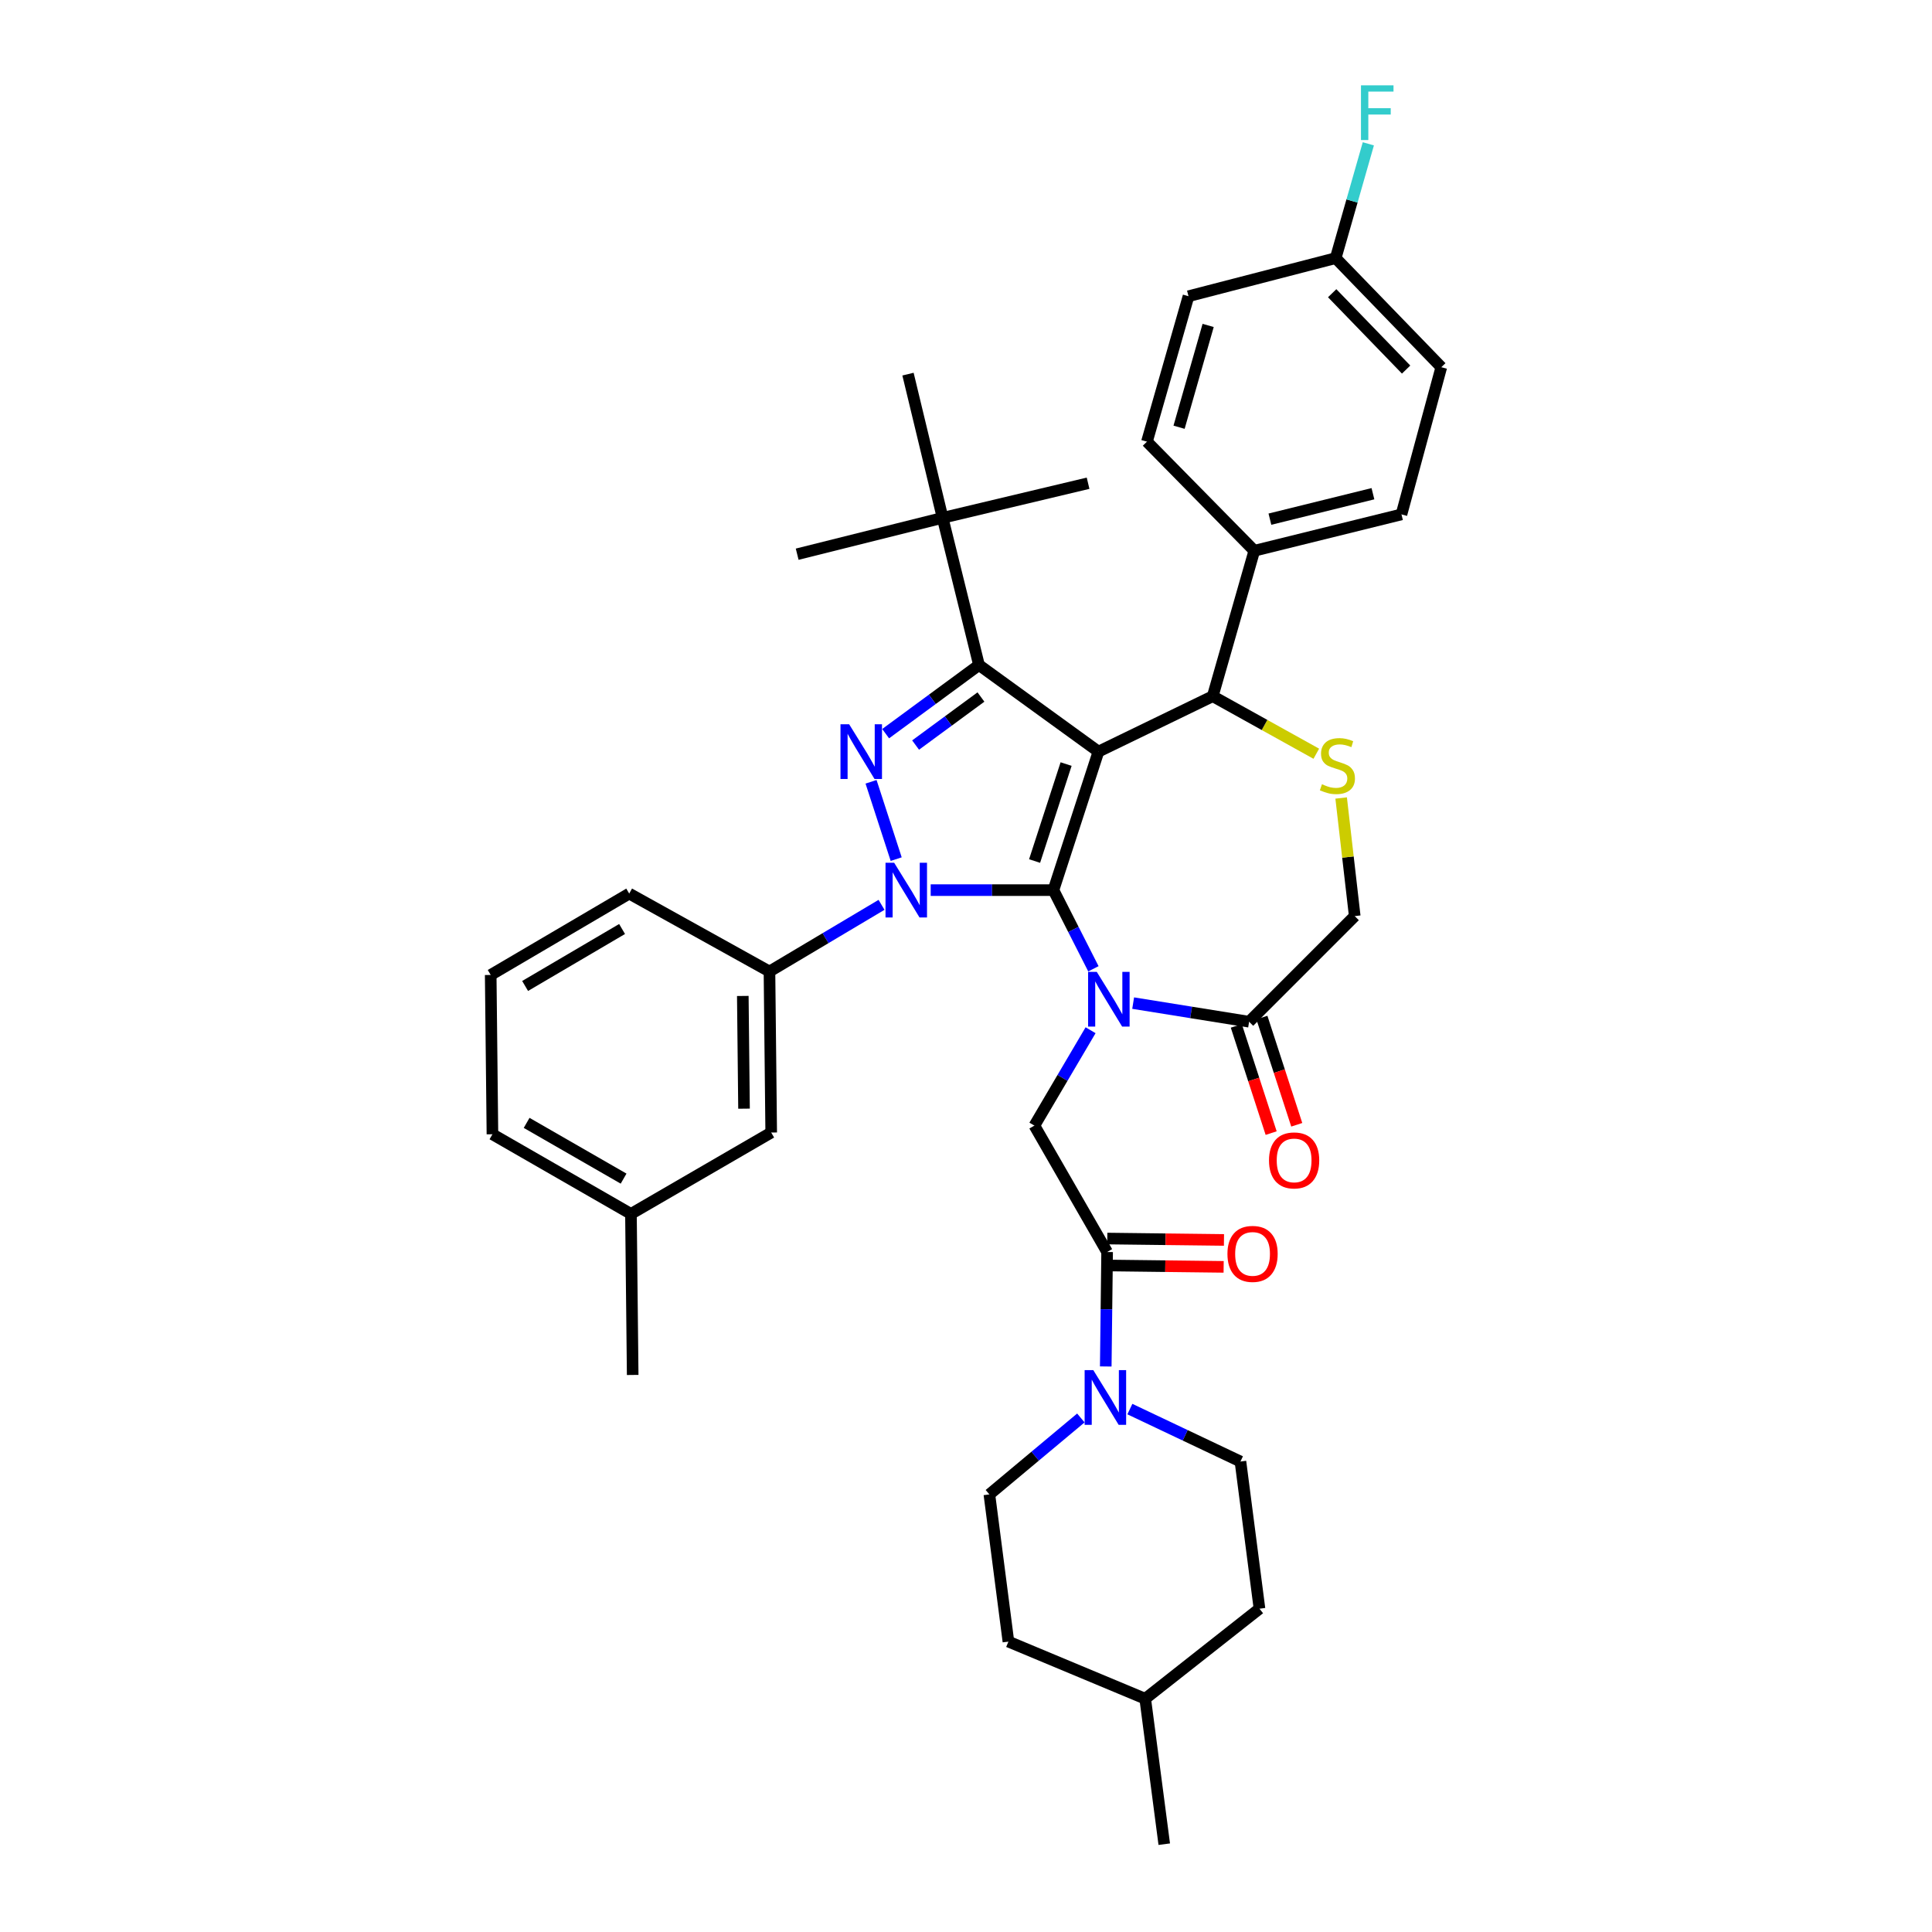 <?xml version='1.0' encoding='iso-8859-1'?>
<svg version='1.1' baseProfile='full'
              xmlns='http://www.w3.org/2000/svg'
                      xmlns:rdkit='http://www.rdkit.org/xml'
                      xmlns:xlink='http://www.w3.org/1999/xlink'
                  xml:space='preserve'
width='1000px' height='1000px' viewBox='0 0 1000 1000'>
<!-- END OF HEADER -->
<rect style='opacity:1.0;fill:#FFFFFF;stroke:none' width='1000' height='1000' x='0' y='0'> </rect>
<path class='bond-0' d='M 456.28,468.343 L 427.277,485.597' style='fill:none;fill-rule:evenodd;stroke:#0000FF;stroke-width:6px;stroke-linecap:butt;stroke-linejoin:miter;stroke-opacity:1' />
<path class='bond-0' d='M 427.277,485.597 L 398.275,502.851' style='fill:none;fill-rule:evenodd;stroke:#000000;stroke-width:6px;stroke-linecap:butt;stroke-linejoin:miter;stroke-opacity:1' />
<path class='bond-1' d='M 481.724,460.728 L 513.491,460.728' style='fill:none;fill-rule:evenodd;stroke:#0000FF;stroke-width:6px;stroke-linecap:butt;stroke-linejoin:miter;stroke-opacity:1' />
<path class='bond-1' d='M 513.491,460.728 L 545.258,460.728' style='fill:none;fill-rule:evenodd;stroke:#000000;stroke-width:6px;stroke-linecap:butt;stroke-linejoin:miter;stroke-opacity:1' />
<path class='bond-2' d='M 463.865,444.684 L 450.855,404.656' style='fill:none;fill-rule:evenodd;stroke:#0000FF;stroke-width:6px;stroke-linecap:butt;stroke-linejoin:miter;stroke-opacity:1' />
<path class='bond-3' d='M 506.72,344.216 L 487.9,268.038' style='fill:none;fill-rule:evenodd;stroke:#000000;stroke-width:6px;stroke-linecap:butt;stroke-linejoin:miter;stroke-opacity:1' />
<path class='bond-4' d='M 506.72,344.216 L 568.56,389.033' style='fill:none;fill-rule:evenodd;stroke:#000000;stroke-width:6px;stroke-linecap:butt;stroke-linejoin:miter;stroke-opacity:1' />
<path class='bond-5' d='M 506.72,344.216 L 482.564,361.98' style='fill:none;fill-rule:evenodd;stroke:#000000;stroke-width:6px;stroke-linecap:butt;stroke-linejoin:miter;stroke-opacity:1' />
<path class='bond-5' d='M 482.564,361.98 L 458.409,379.744' style='fill:none;fill-rule:evenodd;stroke:#0000FF;stroke-width:6px;stroke-linecap:butt;stroke-linejoin:miter;stroke-opacity:1' />
<path class='bond-5' d='M 507.729,360.772 L 490.82,373.206' style='fill:none;fill-rule:evenodd;stroke:#000000;stroke-width:6px;stroke-linecap:butt;stroke-linejoin:miter;stroke-opacity:1' />
<path class='bond-5' d='M 490.82,373.206 L 473.911,385.641' style='fill:none;fill-rule:evenodd;stroke:#0000FF;stroke-width:6px;stroke-linecap:butt;stroke-linejoin:miter;stroke-opacity:1' />
<path class='bond-6' d='M 642.052,756.483 L 651.907,832.661' style='fill:none;fill-rule:evenodd;stroke:#000000;stroke-width:6px;stroke-linecap:butt;stroke-linejoin:miter;stroke-opacity:1' />
<path class='bond-7' d='M 642.052,756.483 L 613.435,742.91' style='fill:none;fill-rule:evenodd;stroke:#000000;stroke-width:6px;stroke-linecap:butt;stroke-linejoin:miter;stroke-opacity:1' />
<path class='bond-7' d='M 613.435,742.91 L 584.819,729.337' style='fill:none;fill-rule:evenodd;stroke:#0000FF;stroke-width:6px;stroke-linecap:butt;stroke-linejoin:miter;stroke-opacity:1' />
<path class='bond-8' d='M 568.56,389.033 L 545.258,460.728' style='fill:none;fill-rule:evenodd;stroke:#000000;stroke-width:6px;stroke-linecap:butt;stroke-linejoin:miter;stroke-opacity:1' />
<path class='bond-8' d='M 551.812,395.48 L 535.501,445.667' style='fill:none;fill-rule:evenodd;stroke:#000000;stroke-width:6px;stroke-linecap:butt;stroke-linejoin:miter;stroke-opacity:1' />
<path class='bond-9' d='M 568.56,389.033 L 627.714,360.35' style='fill:none;fill-rule:evenodd;stroke:#000000;stroke-width:6px;stroke-linecap:butt;stroke-linejoin:miter;stroke-opacity:1' />
<path class='bond-10' d='M 545.258,460.728 L 555.6,481.087' style='fill:none;fill-rule:evenodd;stroke:#000000;stroke-width:6px;stroke-linecap:butt;stroke-linejoin:miter;stroke-opacity:1' />
<path class='bond-10' d='M 555.6,481.087 L 565.943,501.445' style='fill:none;fill-rule:evenodd;stroke:#0000FF;stroke-width:6px;stroke-linecap:butt;stroke-linejoin:miter;stroke-opacity:1' />
<path class='bond-11' d='M 586.519,519.207 L 616.526,524.023' style='fill:none;fill-rule:evenodd;stroke:#0000FF;stroke-width:6px;stroke-linecap:butt;stroke-linejoin:miter;stroke-opacity:1' />
<path class='bond-11' d='M 616.526,524.023 L 646.534,528.839' style='fill:none;fill-rule:evenodd;stroke:#000000;stroke-width:6px;stroke-linecap:butt;stroke-linejoin:miter;stroke-opacity:1' />
<path class='bond-12' d='M 564.482,533.247 L 549.942,557.93' style='fill:none;fill-rule:evenodd;stroke:#0000FF;stroke-width:6px;stroke-linecap:butt;stroke-linejoin:miter;stroke-opacity:1' />
<path class='bond-12' d='M 549.942,557.93 L 535.403,582.613' style='fill:none;fill-rule:evenodd;stroke:#000000;stroke-width:6px;stroke-linecap:butt;stroke-linejoin:miter;stroke-opacity:1' />
<path class='bond-13' d='M 646.534,528.839 L 701.206,474.168' style='fill:none;fill-rule:evenodd;stroke:#000000;stroke-width:6px;stroke-linecap:butt;stroke-linejoin:miter;stroke-opacity:1' />
<path class='bond-14' d='M 639.908,530.993 L 648.926,558.742' style='fill:none;fill-rule:evenodd;stroke:#000000;stroke-width:6px;stroke-linecap:butt;stroke-linejoin:miter;stroke-opacity:1' />
<path class='bond-14' d='M 648.926,558.742 L 657.944,586.491' style='fill:none;fill-rule:evenodd;stroke:#FF0000;stroke-width:6px;stroke-linecap:butt;stroke-linejoin:miter;stroke-opacity:1' />
<path class='bond-14' d='M 653.16,526.686 L 662.178,554.435' style='fill:none;fill-rule:evenodd;stroke:#000000;stroke-width:6px;stroke-linecap:butt;stroke-linejoin:miter;stroke-opacity:1' />
<path class='bond-14' d='M 662.178,554.435 L 671.197,582.184' style='fill:none;fill-rule:evenodd;stroke:#FF0000;stroke-width:6px;stroke-linecap:butt;stroke-linejoin:miter;stroke-opacity:1' />
<path class='bond-15' d='M 701.206,474.168 L 697.692,443.606' style='fill:none;fill-rule:evenodd;stroke:#000000;stroke-width:6px;stroke-linecap:butt;stroke-linejoin:miter;stroke-opacity:1' />
<path class='bond-15' d='M 697.692,443.606 L 694.177,413.044' style='fill:none;fill-rule:evenodd;stroke:#CCCC00;stroke-width:6px;stroke-linecap:butt;stroke-linejoin:miter;stroke-opacity:1' />
<path class='bond-16' d='M 681.315,390.131 L 654.515,375.241' style='fill:none;fill-rule:evenodd;stroke:#CCCC00;stroke-width:6px;stroke-linecap:butt;stroke-linejoin:miter;stroke-opacity:1' />
<path class='bond-16' d='M 654.515,375.241 L 627.714,360.35' style='fill:none;fill-rule:evenodd;stroke:#000000;stroke-width:6px;stroke-linecap:butt;stroke-linejoin:miter;stroke-opacity:1' />
<path class='bond-17' d='M 627.714,360.35 L 649.22,285.07' style='fill:none;fill-rule:evenodd;stroke:#000000;stroke-width:6px;stroke-linecap:butt;stroke-linejoin:miter;stroke-opacity:1' />
<path class='bond-18' d='M 535.403,582.613 L 573.043,648.038' style='fill:none;fill-rule:evenodd;stroke:#000000;stroke-width:6px;stroke-linecap:butt;stroke-linejoin:miter;stroke-opacity:1' />
<path class='bond-19' d='M 572.959,655.005 L 603.158,655.365' style='fill:none;fill-rule:evenodd;stroke:#000000;stroke-width:6px;stroke-linecap:butt;stroke-linejoin:miter;stroke-opacity:1' />
<path class='bond-19' d='M 603.158,655.365 L 633.357,655.725' style='fill:none;fill-rule:evenodd;stroke:#FF0000;stroke-width:6px;stroke-linecap:butt;stroke-linejoin:miter;stroke-opacity:1' />
<path class='bond-19' d='M 573.126,641.071 L 603.325,641.431' style='fill:none;fill-rule:evenodd;stroke:#000000;stroke-width:6px;stroke-linecap:butt;stroke-linejoin:miter;stroke-opacity:1' />
<path class='bond-19' d='M 603.325,641.431 L 633.523,641.791' style='fill:none;fill-rule:evenodd;stroke:#FF0000;stroke-width:6px;stroke-linecap:butt;stroke-linejoin:miter;stroke-opacity:1' />
<path class='bond-20' d='M 573.043,648.038 L 572.689,677.66' style='fill:none;fill-rule:evenodd;stroke:#000000;stroke-width:6px;stroke-linecap:butt;stroke-linejoin:miter;stroke-opacity:1' />
<path class='bond-20' d='M 572.689,677.66 L 572.336,707.283' style='fill:none;fill-rule:evenodd;stroke:#0000FF;stroke-width:6px;stroke-linecap:butt;stroke-linejoin:miter;stroke-opacity:1' />
<path class='bond-21' d='M 559.448,733.936 L 535.774,753.721' style='fill:none;fill-rule:evenodd;stroke:#0000FF;stroke-width:6px;stroke-linecap:butt;stroke-linejoin:miter;stroke-opacity:1' />
<path class='bond-21' d='M 535.774,753.721 L 512.1,773.507' style='fill:none;fill-rule:evenodd;stroke:#000000;stroke-width:6px;stroke-linecap:butt;stroke-linejoin:miter;stroke-opacity:1' />
<path class='bond-22' d='M 512.1,773.507 L 521.955,849.692' style='fill:none;fill-rule:evenodd;stroke:#000000;stroke-width:6px;stroke-linecap:butt;stroke-linejoin:miter;stroke-opacity:1' />
<path class='bond-23' d='M 592.761,879.266 L 521.955,849.692' style='fill:none;fill-rule:evenodd;stroke:#000000;stroke-width:6px;stroke-linecap:butt;stroke-linejoin:miter;stroke-opacity:1' />
<path class='bond-24' d='M 592.761,879.266 L 602.616,954.545' style='fill:none;fill-rule:evenodd;stroke:#000000;stroke-width:6px;stroke-linecap:butt;stroke-linejoin:miter;stroke-opacity:1' />
<path class='bond-25' d='M 592.761,879.266 L 651.907,832.661' style='fill:none;fill-rule:evenodd;stroke:#000000;stroke-width:6px;stroke-linecap:butt;stroke-linejoin:miter;stroke-opacity:1' />
<path class='bond-26' d='M 691.343,133.605 L 746.014,190.065' style='fill:none;fill-rule:evenodd;stroke:#000000;stroke-width:6px;stroke-linecap:butt;stroke-linejoin:miter;stroke-opacity:1' />
<path class='bond-26' d='M 689.533,151.767 L 727.803,191.289' style='fill:none;fill-rule:evenodd;stroke:#000000;stroke-width:6px;stroke-linecap:butt;stroke-linejoin:miter;stroke-opacity:1' />
<path class='bond-27' d='M 691.343,133.605 L 699.797,104.023' style='fill:none;fill-rule:evenodd;stroke:#000000;stroke-width:6px;stroke-linecap:butt;stroke-linejoin:miter;stroke-opacity:1' />
<path class='bond-27' d='M 699.797,104.023 L 708.251,74.442' style='fill:none;fill-rule:evenodd;stroke:#33CCCC;stroke-width:6px;stroke-linecap:butt;stroke-linejoin:miter;stroke-opacity:1' />
<path class='bond-28' d='M 691.343,133.605 L 615.165,153.323' style='fill:none;fill-rule:evenodd;stroke:#000000;stroke-width:6px;stroke-linecap:butt;stroke-linejoin:miter;stroke-opacity:1' />
<path class='bond-29' d='M 649.22,285.07 L 725.398,266.25' style='fill:none;fill-rule:evenodd;stroke:#000000;stroke-width:6px;stroke-linecap:butt;stroke-linejoin:miter;stroke-opacity:1' />
<path class='bond-29' d='M 657.305,268.719 L 710.629,255.545' style='fill:none;fill-rule:evenodd;stroke:#000000;stroke-width:6px;stroke-linecap:butt;stroke-linejoin:miter;stroke-opacity:1' />
<path class='bond-30' d='M 649.22,285.07 L 593.659,228.602' style='fill:none;fill-rule:evenodd;stroke:#000000;stroke-width:6px;stroke-linecap:butt;stroke-linejoin:miter;stroke-opacity:1' />
<path class='bond-31' d='M 398.275,502.851 L 399.173,586.197' style='fill:none;fill-rule:evenodd;stroke:#000000;stroke-width:6px;stroke-linecap:butt;stroke-linejoin:miter;stroke-opacity:1' />
<path class='bond-31' d='M 384.475,515.503 L 385.104,573.846' style='fill:none;fill-rule:evenodd;stroke:#000000;stroke-width:6px;stroke-linecap:butt;stroke-linejoin:miter;stroke-opacity:1' />
<path class='bond-32' d='M 398.275,502.851 L 325.681,462.517' style='fill:none;fill-rule:evenodd;stroke:#000000;stroke-width:6px;stroke-linecap:butt;stroke-linejoin:miter;stroke-opacity:1' />
<path class='bond-33' d='M 399.173,586.197 L 326.579,628.32' style='fill:none;fill-rule:evenodd;stroke:#000000;stroke-width:6px;stroke-linecap:butt;stroke-linejoin:miter;stroke-opacity:1' />
<path class='bond-34' d='M 487.9,268.038 L 412.62,286.858' style='fill:none;fill-rule:evenodd;stroke:#000000;stroke-width:6px;stroke-linecap:butt;stroke-linejoin:miter;stroke-opacity:1' />
<path class='bond-35' d='M 487.9,268.038 L 563.187,250.117' style='fill:none;fill-rule:evenodd;stroke:#000000;stroke-width:6px;stroke-linecap:butt;stroke-linejoin:miter;stroke-opacity:1' />
<path class='bond-36' d='M 487.9,268.038 L 469.978,193.649' style='fill:none;fill-rule:evenodd;stroke:#000000;stroke-width:6px;stroke-linecap:butt;stroke-linejoin:miter;stroke-opacity:1' />
<path class='bond-37' d='M 326.579,628.32 L 327.477,711.674' style='fill:none;fill-rule:evenodd;stroke:#000000;stroke-width:6px;stroke-linecap:butt;stroke-linejoin:miter;stroke-opacity:1' />
<path class='bond-38' d='M 326.579,628.32 L 254.884,587.095' style='fill:none;fill-rule:evenodd;stroke:#000000;stroke-width:6px;stroke-linecap:butt;stroke-linejoin:miter;stroke-opacity:1' />
<path class='bond-38' d='M 322.771,610.056 L 272.584,581.199' style='fill:none;fill-rule:evenodd;stroke:#000000;stroke-width:6px;stroke-linecap:butt;stroke-linejoin:miter;stroke-opacity:1' />
<path class='bond-39' d='M 253.986,504.639 L 325.681,462.517' style='fill:none;fill-rule:evenodd;stroke:#000000;stroke-width:6px;stroke-linecap:butt;stroke-linejoin:miter;stroke-opacity:1' />
<path class='bond-39' d='M 271.799,510.335 L 321.986,480.85' style='fill:none;fill-rule:evenodd;stroke:#000000;stroke-width:6px;stroke-linecap:butt;stroke-linejoin:miter;stroke-opacity:1' />
<path class='bond-40' d='M 253.986,504.639 L 254.884,587.095' style='fill:none;fill-rule:evenodd;stroke:#000000;stroke-width:6px;stroke-linecap:butt;stroke-linejoin:miter;stroke-opacity:1' />
<path class='bond-41' d='M 746.014,190.065 L 725.398,266.25' style='fill:none;fill-rule:evenodd;stroke:#000000;stroke-width:6px;stroke-linecap:butt;stroke-linejoin:miter;stroke-opacity:1' />
<path class='bond-42' d='M 615.165,153.323 L 593.659,228.602' style='fill:none;fill-rule:evenodd;stroke:#000000;stroke-width:6px;stroke-linecap:butt;stroke-linejoin:miter;stroke-opacity:1' />
<path class='bond-42' d='M 625.338,168.442 L 610.283,221.138' style='fill:none;fill-rule:evenodd;stroke:#000000;stroke-width:6px;stroke-linecap:butt;stroke-linejoin:miter;stroke-opacity:1' />
<path  class='atom-0' d='M 462.82 446.568
L 472.1 461.568
Q 473.02 463.048, 474.5 465.728
Q 475.98 468.408, 476.06 468.568
L 476.06 446.568
L 479.82 446.568
L 479.82 474.888
L 475.94 474.888
L 465.98 458.488
Q 464.82 456.568, 463.58 454.368
Q 462.38 452.168, 462.02 451.488
L 462.02 474.888
L 458.34 474.888
L 458.34 446.568
L 462.82 446.568
' fill='#0000FF'/>
<path  class='atom-2' d='M 439.517 374.873
L 448.797 389.873
Q 449.717 391.353, 451.197 394.033
Q 452.677 396.713, 452.757 396.873
L 452.757 374.873
L 456.517 374.873
L 456.517 403.193
L 452.637 403.193
L 442.677 386.793
Q 441.517 384.873, 440.277 382.673
Q 439.077 380.473, 438.717 379.793
L 438.717 403.193
L 435.037 403.193
L 435.037 374.873
L 439.517 374.873
' fill='#0000FF'/>
<path  class='atom-6' d='M 567.681 503.028
L 576.961 518.028
Q 577.881 519.508, 579.361 522.188
Q 580.841 524.868, 580.921 525.028
L 580.921 503.028
L 584.681 503.028
L 584.681 531.348
L 580.801 531.348
L 570.841 514.948
Q 569.681 513.028, 568.441 510.828
Q 567.241 508.628, 566.881 507.948
L 566.881 531.348
L 563.201 531.348
L 563.201 503.028
L 567.681 503.028
' fill='#0000FF'/>
<path  class='atom-9' d='M 684.241 405.922
Q 684.561 406.042, 685.881 406.602
Q 687.201 407.162, 688.641 407.522
Q 690.121 407.842, 691.561 407.842
Q 694.241 407.842, 695.801 406.562
Q 697.361 405.242, 697.361 402.962
Q 697.361 401.402, 696.561 400.442
Q 695.801 399.482, 694.601 398.962
Q 693.401 398.442, 691.401 397.842
Q 688.881 397.082, 687.361 396.362
Q 685.881 395.642, 684.801 394.122
Q 683.761 392.602, 683.761 390.042
Q 683.761 386.482, 686.161 384.282
Q 688.601 382.082, 693.401 382.082
Q 696.681 382.082, 700.401 383.642
L 699.481 386.722
Q 696.081 385.322, 693.521 385.322
Q 690.761 385.322, 689.241 386.482
Q 687.721 387.602, 687.761 389.562
Q 687.761 391.082, 688.521 392.002
Q 689.321 392.922, 690.441 393.442
Q 691.601 393.962, 693.521 394.562
Q 696.081 395.362, 697.601 396.162
Q 699.121 396.962, 700.201 398.602
Q 701.321 400.202, 701.321 402.962
Q 701.321 406.882, 698.681 409.002
Q 696.081 411.082, 691.721 411.082
Q 689.201 411.082, 687.281 410.522
Q 685.401 410.002, 683.161 409.082
L 684.241 405.922
' fill='#CCCC00'/>
<path  class='atom-11' d='M 656.836 600.623
Q 656.836 593.823, 660.196 590.023
Q 663.556 586.223, 669.836 586.223
Q 676.116 586.223, 679.476 590.023
Q 682.836 593.823, 682.836 600.623
Q 682.836 607.503, 679.436 611.423
Q 676.036 615.303, 669.836 615.303
Q 663.596 615.303, 660.196 611.423
Q 656.836 607.543, 656.836 600.623
M 669.836 612.103
Q 674.156 612.103, 676.476 609.223
Q 678.836 606.303, 678.836 600.623
Q 678.836 595.063, 676.476 592.263
Q 674.156 589.423, 669.836 589.423
Q 665.516 589.423, 663.156 592.223
Q 660.836 595.023, 660.836 600.623
Q 660.836 606.343, 663.156 609.223
Q 665.516 612.103, 669.836 612.103
' fill='#FF0000'/>
<path  class='atom-14' d='M 635.322 649.016
Q 635.322 642.216, 638.682 638.416
Q 642.042 634.616, 648.322 634.616
Q 654.602 634.616, 657.962 638.416
Q 661.322 642.216, 661.322 649.016
Q 661.322 655.896, 657.922 659.816
Q 654.522 663.696, 648.322 663.696
Q 642.082 663.696, 638.682 659.816
Q 635.322 655.936, 635.322 649.016
M 648.322 660.496
Q 652.642 660.496, 654.962 657.616
Q 657.322 654.696, 657.322 649.016
Q 657.322 643.456, 654.962 640.656
Q 652.642 637.816, 648.322 637.816
Q 644.002 637.816, 641.642 640.616
Q 639.322 643.416, 639.322 649.016
Q 639.322 654.736, 641.642 657.616
Q 644.002 660.496, 648.322 660.496
' fill='#FF0000'/>
<path  class='atom-15' d='M 565.885 709.165
L 575.165 724.165
Q 576.085 725.645, 577.565 728.325
Q 579.045 731.005, 579.125 731.165
L 579.125 709.165
L 582.885 709.165
L 582.885 737.485
L 579.005 737.485
L 569.045 721.085
Q 567.885 719.165, 566.645 716.965
Q 565.445 714.765, 565.085 714.085
L 565.085 737.485
L 561.405 737.485
L 561.405 709.165
L 565.885 709.165
' fill='#0000FF'/>
<path  class='atom-21' d='M 704.437 44.165
L 721.277 44.165
L 721.277 47.405
L 708.237 47.405
L 708.237 56.005
L 719.837 56.005
L 719.837 59.285
L 708.237 59.285
L 708.237 72.485
L 704.437 72.485
L 704.437 44.165
' fill='#33CCCC'/>
</svg>
